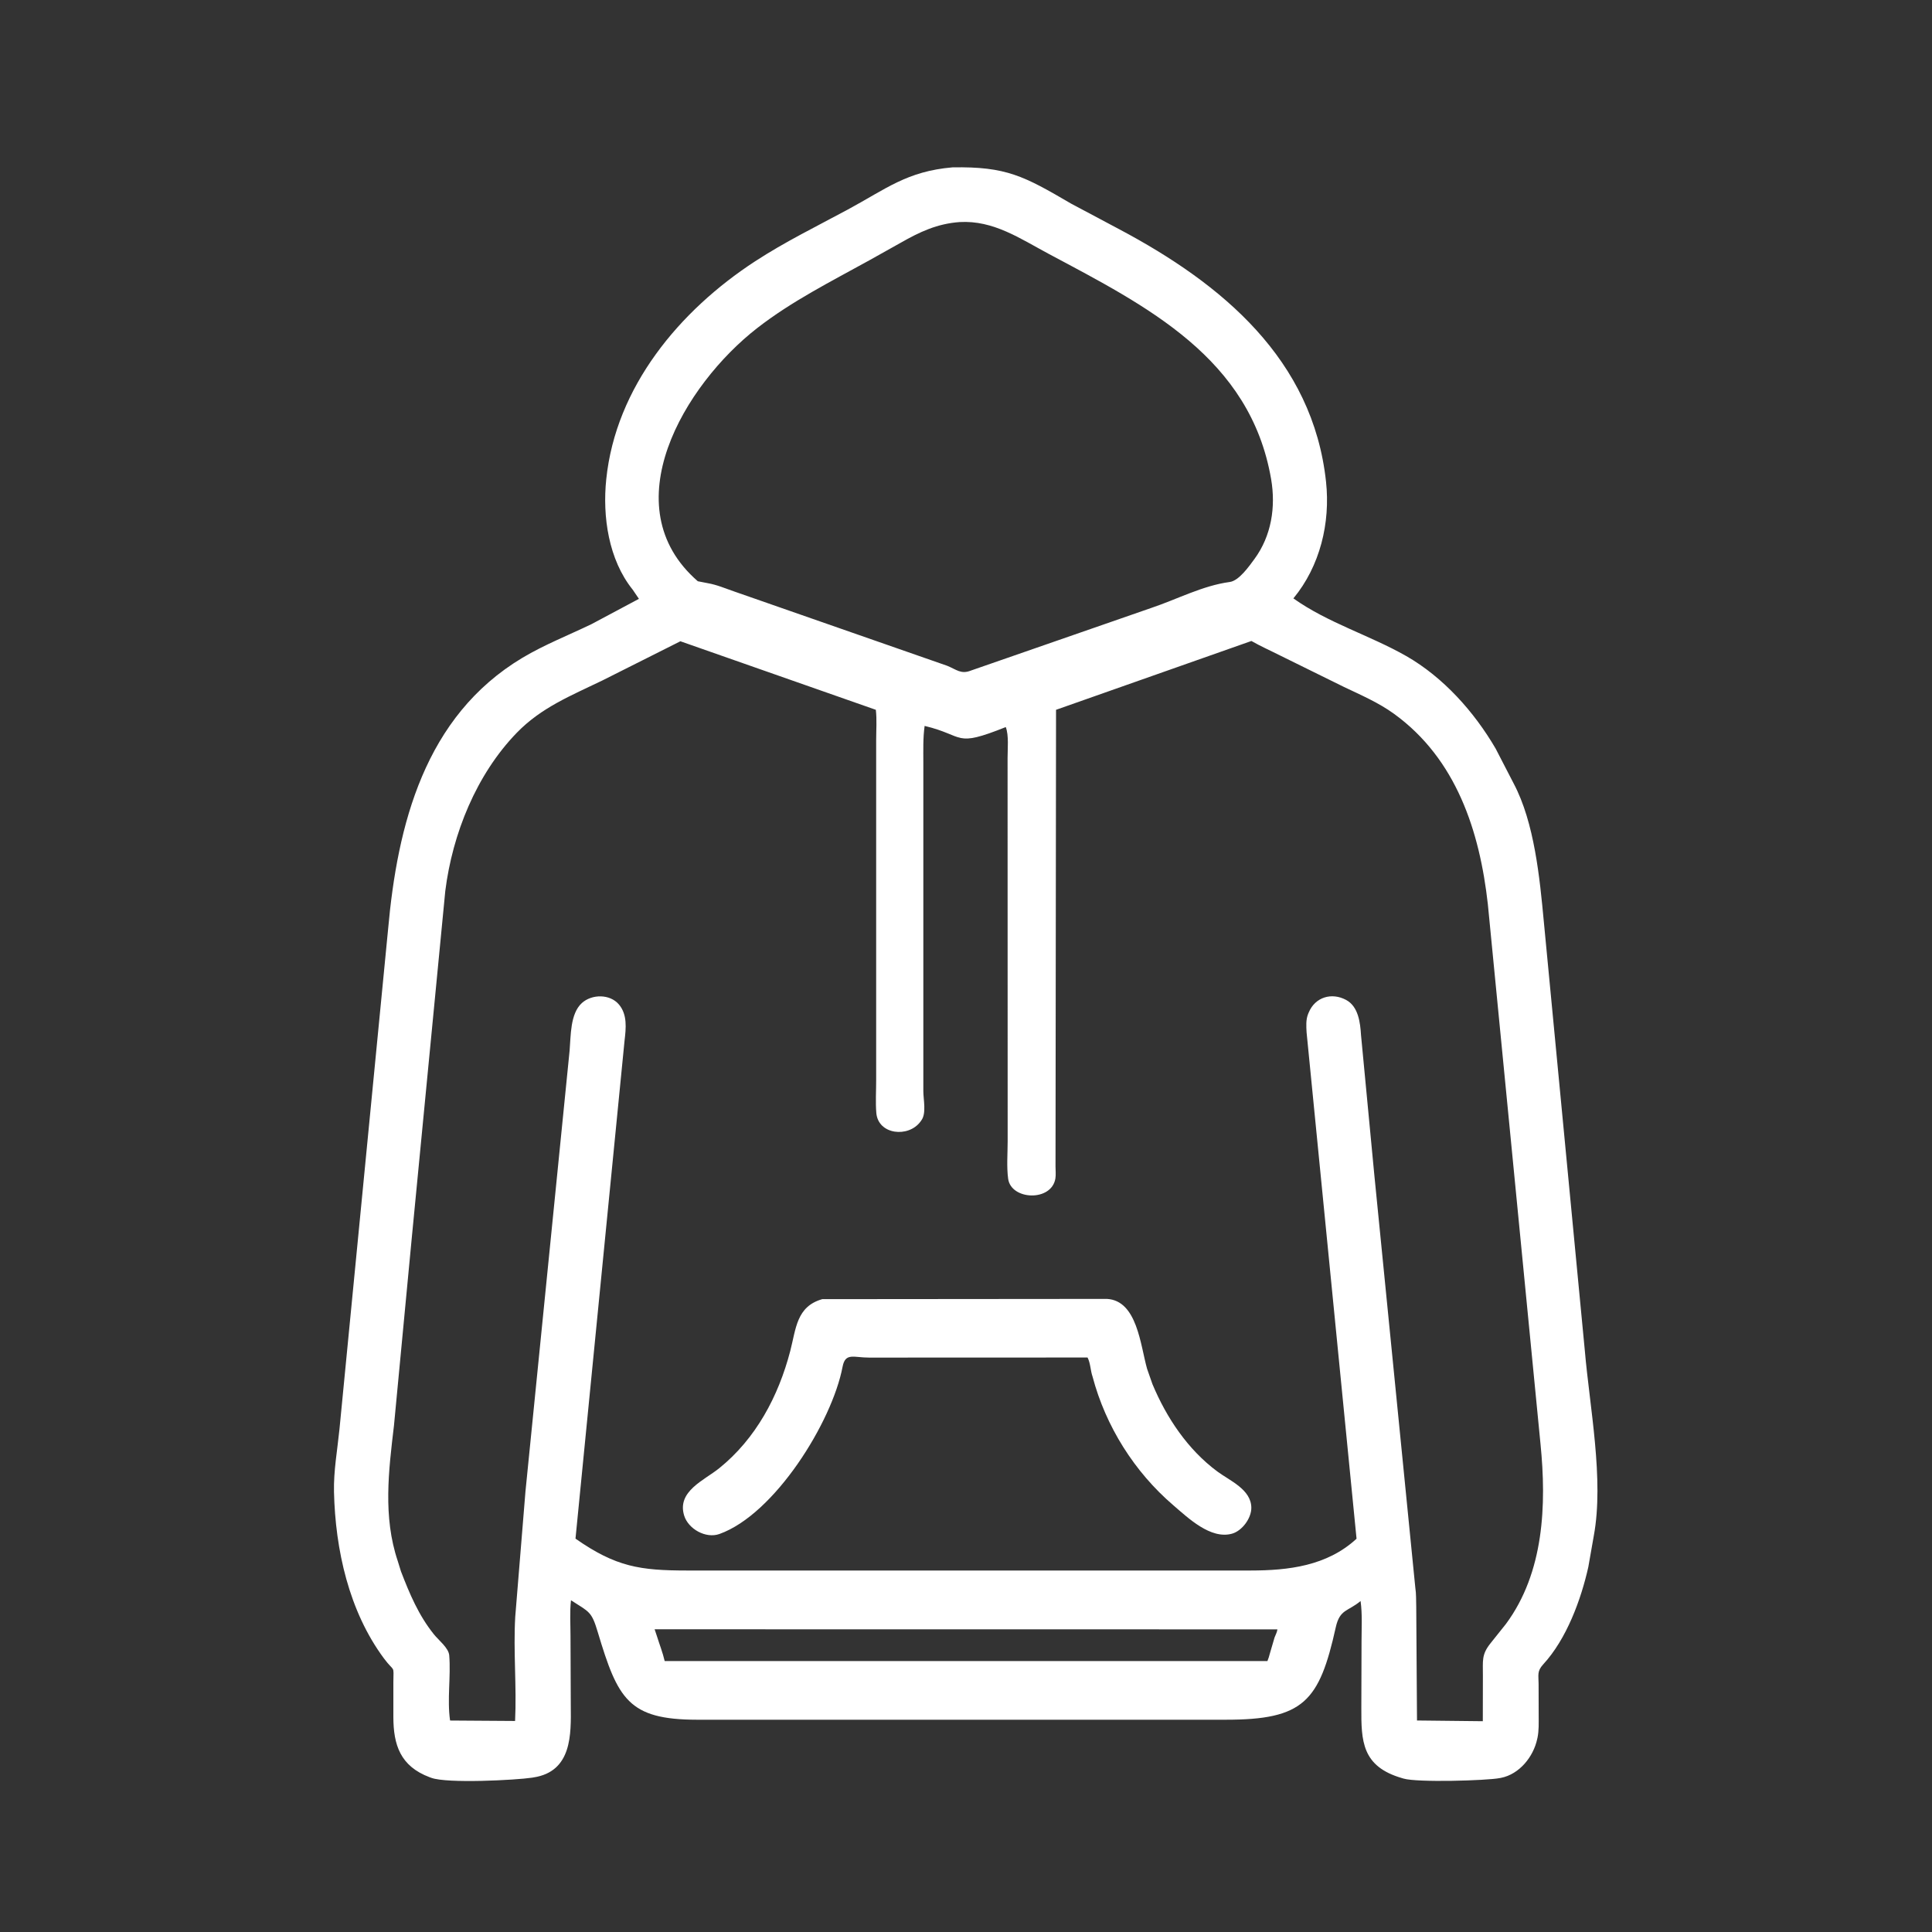 <svg width="48" height="48" viewBox="0 0 48 48" fill="none" xmlns="http://www.w3.org/2000/svg">
<rect x="0" y="0" width="48" height="48" fill="#333333" stroke="none"/>
<path d="M24.293 42.726L17.32 42.726C15.608 42.725 15.349 42.208 14.851 40.548C14.697 40.032 14.645 40.054 14.186 39.758C14.153 40.05 14.174 40.357 14.174 40.651L14.181 42.39C14.187 43.08 14.217 44.014 13.253 44.16L13.218 44.166C12.812 44.227 11.113 44.315 10.717 44.17L10.675 44.155C9.941 43.88 9.775 43.346 9.773 42.662L9.773 41.8C9.779 41.343 9.808 41.564 9.539 41.203C8.669 40.031 8.331 38.502 8.298 37.066C8.286 36.545 8.382 36.025 8.434 35.507L9.641 23.097C9.873 20.494 10.548 17.798 12.979 16.343C13.527 16.016 14.124 15.782 14.699 15.505L15.874 14.878L15.719 14.65C15.118 13.903 14.966 12.831 15.062 11.908C15.298 9.613 16.882 7.717 18.759 6.493C19.501 6.009 20.287 5.625 21.064 5.206C22.016 4.692 22.534 4.255 23.664 4.158C24.999 4.135 25.435 4.371 26.613 5.06L27.803 5.693C30.371 7.055 32.618 8.933 32.945 11.969C33.055 12.996 32.796 14.065 32.134 14.867C32.994 15.478 34.028 15.781 34.937 16.299C35.858 16.825 36.629 17.689 37.159 18.599L37.606 19.464C38.124 20.441 38.255 21.823 38.356 22.899L39.374 33.55C39.494 34.956 39.855 36.758 39.598 38.153L39.461 38.933C39.279 39.746 38.921 40.72 38.342 41.349C38.183 41.523 38.225 41.609 38.226 41.837L38.228 42.621C38.228 42.803 38.236 42.992 38.199 43.172L38.192 43.202C38.098 43.647 37.749 44.081 37.289 44.171L37.261 44.176C36.94 44.239 35.21 44.29 34.87 44.188L34.84 44.179C33.83 43.89 33.819 43.252 33.822 42.426L33.827 40.776C33.827 40.446 33.849 40.104 33.803 39.777C33.49 40.04 33.288 39.975 33.187 40.429C32.778 42.271 32.391 42.728 30.448 42.726L24.293 42.726ZM23.843 5.517C23.285 5.557 22.852 5.76 22.369 6.036L21.597 6.468C20.648 6.993 19.669 7.484 18.81 8.153C17.006 9.556 15.195 12.581 17.337 14.441L17.584 14.489C17.815 14.529 18.021 14.62 18.241 14.695L23.535 16.542C23.765 16.637 23.879 16.758 24.122 16.66L28.606 15.103C29.245 14.889 29.88 14.549 30.554 14.459C30.784 14.428 31.038 14.063 31.168 13.886C31.588 13.313 31.699 12.598 31.581 11.906C31.064 8.889 28.485 7.604 26.06 6.31C25.349 5.931 24.685 5.469 23.843 5.517ZM16.904 15.932L14.966 16.906C14.184 17.285 13.451 17.575 12.838 18.207C11.836 19.241 11.241 20.715 11.063 22.136L10.23 30.759L9.788 35.418C9.655 36.539 9.512 37.683 9.882 38.783L9.962 39.041C10.177 39.599 10.399 40.129 10.779 40.603C10.894 40.748 11.145 40.94 11.161 41.126C11.204 41.657 11.106 42.221 11.182 42.746L12.797 42.757C12.839 41.898 12.751 41.027 12.801 40.167L13.055 37.054L14.152 26.099C14.183 25.736 14.164 25.189 14.454 24.922C14.703 24.695 15.153 24.691 15.377 24.956C15.59 25.208 15.553 25.547 15.517 25.853L14.298 38.227C15.304 38.931 15.907 39.018 17.062 39.019L31.07 39.019C32.008 39.018 32.969 38.907 33.703 38.229L32.462 25.652C32.453 25.502 32.442 25.332 32.5 25.191L32.515 25.155C32.675 24.771 33.084 24.651 33.442 24.842C33.747 25.004 33.795 25.404 33.814 25.715L34.143 29.174L35.163 39.445C35.187 39.596 35.181 39.76 35.186 39.913L35.205 42.745L36.84 42.763L36.842 41.626C36.844 41.265 36.803 41.111 37.032 40.826L37.415 40.346C38.362 39.065 38.425 37.39 38.273 35.871L36.965 22.464C36.763 20.656 36.184 18.855 34.632 17.733C34.248 17.455 33.811 17.268 33.386 17.065L31.797 16.282C31.563 16.163 31.318 16.056 31.091 15.925L26.237 17.635L26.224 28.98C26.224 29.074 26.236 29.188 26.221 29.28C26.124 29.862 25.118 29.818 25.047 29.285C25.007 28.987 25.035 28.654 25.035 28.353L25.033 18.833C25.032 18.613 25.068 18.267 24.988 18.064C23.684 18.584 23.995 18.279 22.972 18.035C22.93 18.337 22.94 18.644 22.94 18.948L22.94 27.111C22.94 27.32 23.021 27.661 22.89 27.836L22.868 27.867C22.569 28.272 21.819 28.193 21.772 27.652C21.75 27.389 21.768 27.108 21.768 26.843V18.39C21.768 18.143 21.788 17.88 21.76 17.635L16.904 15.932ZM16.264 40.479L16.323 40.656C16.388 40.865 16.464 41.053 16.514 41.269L31.489 41.268C31.513 41.207 31.533 41.151 31.548 41.086L31.666 40.683C31.689 40.622 31.731 40.545 31.737 40.481L16.264 40.479Z" fill="white"/>
<path d="M27.144 34.201C27.09 34.045 27.095 33.874 27.02 33.727L21.591 33.729C21.209 33.73 21.002 33.596 20.933 33.959C20.673 35.328 19.247 37.622 17.873 38.112C17.535 38.232 17.099 37.987 16.997 37.652C16.814 37.05 17.496 36.778 17.867 36.479C18.781 35.742 19.339 34.692 19.633 33.567C19.778 33.009 19.787 32.46 20.429 32.277L27.502 32.271C28.254 32.312 28.333 33.423 28.499 34.008L28.632 34.388C28.982 35.224 29.509 36.014 30.246 36.56C30.554 36.788 31.085 37.004 31.089 37.459C31.091 37.723 30.857 38.035 30.609 38.104C30.078 38.252 29.519 37.714 29.151 37.398C28.183 36.568 27.471 35.437 27.144 34.201Z" fill="white"/>
</svg>
